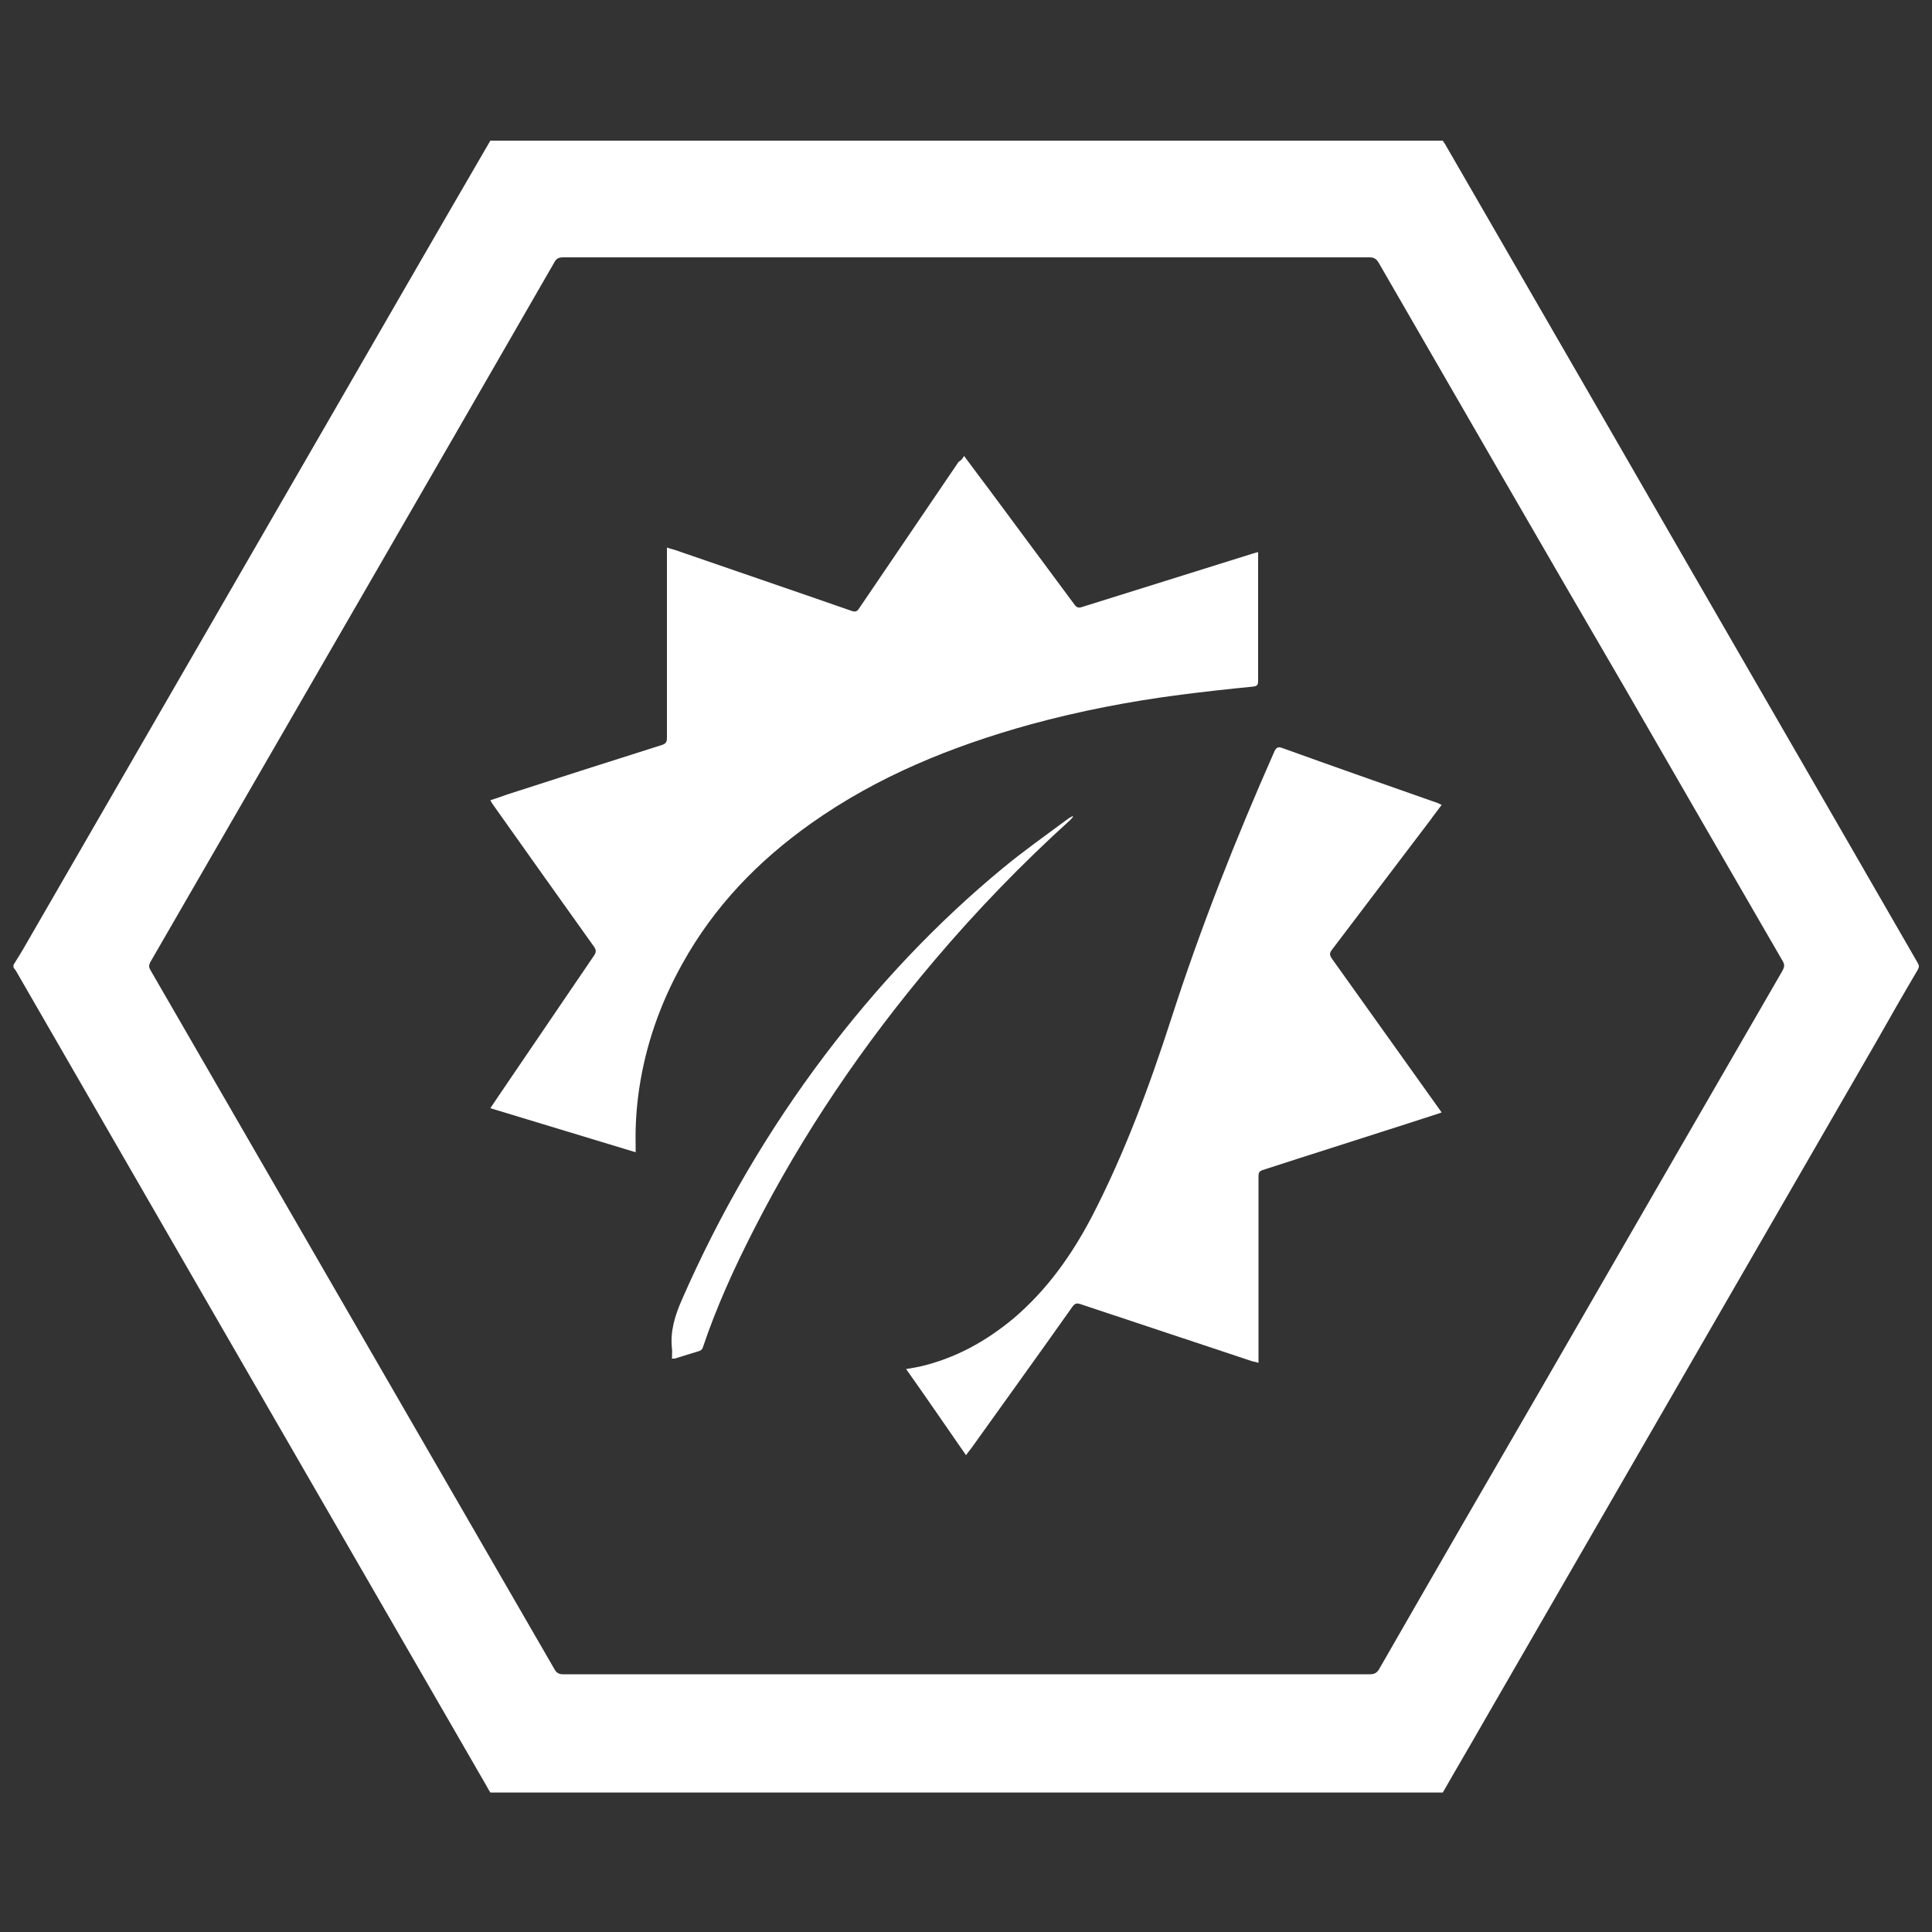 <?xml version="1.0" encoding="UTF-8"?>
<!-- Generator: Adobe Illustrator 24.1.1, SVG Export Plug-In . SVG Version: 6.00 Build 0)  -->
<svg xmlns="http://www.w3.org/2000/svg" xmlns:xlink="http://www.w3.org/1999/xlink" version="1.1" id="Capa_1" x="0px" y="0px" viewBox="0 0 500 500" style="enable-background:new 0 0 500 500;" xml:space="preserve">
<rect x="0" y="0" width="500" height="500" fill="#333333" stroke="none"/>
<style type="text/css">
	.st0{fill:#FFFFFF;}
	.st1{display:none;opacity:0.5;}
	.st2{display:inline;fill:#FFFFFF;}
</style>
<g>
	<path class="st0" d="M3.5,250.4c0-0.2,0-0.5,0-0.7c1.1-1.8,2.2-3.5,3.2-5.3c25.5-44.2,51.1-88.4,76.6-132.6   c14.5-25.1,29-50.3,43.6-75.4c82.2,0,164.3,0,246.5,0c0.2,0.4,0.5,0.7,0.7,1.1c13.4,23.2,26.8,46.4,40.2,69.6   c27.3,47.4,54.7,94.7,82,142.1c0.4,0.7,0.4,1.1,0,1.8c-3.6,6.1-7.1,12.2-10.6,18.4c-33.7,58.4-67.4,116.7-101.1,175.1   c-3.7,6.5-7.5,12.9-11.2,19.4c-82.2,0-164.3,0-246.5,0c-0.4-0.6-0.7-1.2-1.1-1.9c-7.3-12.7-14.7-25.4-22-38.1   c-33.1-57.3-66.2-114.6-99.3-172C4.2,251.3,3.8,250.8,3.5,250.4z M250.1,66.6c-34.8,0-69.6,0-104.4,0c-1.2,0-1.8,0.4-2.3,1.4   c-15.8,27.4-31.5,54.7-47.3,82c-19.1,33-38.1,66-57.2,99c-0.4,0.8-0.4,1.3,0,2c20.5,35.5,41.1,71.1,61.6,106.6   c14.3,24.8,28.7,49.6,43,74.4c0.5,0.9,1.1,1.3,2.2,1.3c69.6,0,139.2,0,208.8,0c1.1,0,1.8-0.3,2.4-1.3   c14.1-24.6,28.3-49.1,42.5-73.6c20.6-35.7,41.2-71.4,61.8-107c0.5-0.9,0.8-1.6,0.2-2.6c-13.6-23.5-27.2-47-40.8-70.6   C399.2,141.5,378,104.7,356.8,68c-0.6-1-1.2-1.4-2.4-1.4C319.6,66.6,284.9,66.6,250.1,66.6z"></path>
	<path class="st0" d="M249.5,118c2.4,3.2,4.6,6.2,6.8,9.1c7.3,9.8,14.5,19.6,21.8,29.4c0.5,0.7,1,0.9,1.9,0.6   c14.7-4.6,29.4-9.2,44.1-13.8c0.4-0.1,0.9-0.3,1.5-0.4c0,0.6,0,0.9,0,1.3c0,10.7,0,21.4,0,32c0,1.1-0.3,1.4-1.4,1.5   c-6.2,0.6-12.4,1.3-18.7,2.1c-13.1,1.7-26.1,4.2-38.9,7.7c-20.2,5.6-39.5,13.4-56.7,25.6c-13.7,9.7-25.1,21.5-33.3,36.3   c-5.7,10.2-9.5,21-11.2,32.5c-0.7,4.8-1,9.5-0.9,14.3c0,0.6,0,1.1,0,2c-12.6-3.8-25-7.6-37.6-11.4c1.1-1.6,2-3,2.9-4.3   c8-11.8,16-23.5,24-35.3c0.5-0.8,0.5-1.3,0-2.1c-8.7-12.2-17.4-24.4-26.1-36.7c-0.2-0.3-0.5-0.7-0.8-1.3c1.6-0.5,3-1,4.4-1.5   c13.3-4.3,26.7-8.6,40-12.8c1-0.3,1.3-0.8,1.3-1.8c0-15.9,0-31.8,0-47.6c0-0.5,0-1,0-1.7c0.8,0.3,1.4,0.4,2,0.6   c15.3,5.3,30.6,10.5,45.8,15.8c0.9,0.3,1.4,0.2,1.9-0.6c8.6-12.7,17.2-25.3,25.8-38C248.7,119.2,249.1,118.7,249.5,118z"></path>
	<path class="st0" d="M373.1,287.9c-3.2,1.1-6.2,2-9.2,3c-12.4,4-24.8,7.9-37.1,11.9c-0.9,0.3-1.1,0.7-1.1,1.6c0,15.5,0,31,0,46.6   c0,0.5,0,1,0,1.7c-0.6-0.2-1.1-0.3-1.6-0.4c-14.8-4.9-29.7-9.9-44.5-14.8c-0.9-0.3-1.4-0.2-2,0.6c-8.7,12.3-17.5,24.5-26.3,36.8   c-0.4,0.5-0.8,1-1.3,1.7c-5.2-7.5-10.2-14.8-15.5-22.3c1.3-0.2,2.3-0.4,3.4-0.6c9.2-2.1,17.2-6.5,24.4-12.5   c8.6-7.3,15-16.3,20.2-26.2c8.5-16.4,14.9-33.7,20.6-51.3c7.6-23.6,16.7-46.6,26.7-69.2c0.5-1.1,1-1.3,2.1-0.9   c13.3,4.8,26.7,9.5,40.1,14.2c0.3,0.1,0.6,0.3,1.1,0.5c-1,1.4-2,2.6-2.9,3.9c-8.5,11.2-17,22.4-25.5,33.6c-0.7,0.9-0.6,1.4,0,2.3   c9.1,12.8,18.3,25.6,27.4,38.4C372.3,286.8,372.6,287.2,373.1,287.9z"></path>
	<path class="st0" d="M277.7,211.4c-0.2,0.2-0.4,0.5-0.6,0.7c-12.6,11.4-24.4,23.6-35.4,36.6c-18.2,21.5-34,44.7-46.8,69.9   c-5,9.8-9.5,19.7-13,30.1c-0.1,0.4-0.5,0.8-0.8,0.9c-2.2,0.7-4.3,1.3-6.5,2c-0.1,0-0.3,0-0.7,0c0-0.9,0.1-1.8,0-2.6   c-0.5-4.5,0.8-8.6,2.6-12.7c9.9-22.6,22.2-43.7,37.1-63.4c13.5-17.8,28.7-34,45.9-48.2c5.3-4.4,11-8.4,16.5-12.5   c0.5-0.4,1-0.7,1.6-1C277.6,211.2,277.6,211.3,277.7,211.4z"></path>
</g>
<g class="st1">
	<path class="st2" d="M3.5,250.4c0-0.2,0-0.5,0-0.7c0.3-0.4,0.6-0.8,0.9-1.2c24.1-41.7,48.1-83.3,72.2-125   c16.8-29,33.5-58.1,50.3-87.1c82.2,0,164.3,0,246.5,0c0.3,0.5,0.6,0.9,0.9,1.4c20.2,35,40.4,70,60.6,105   c20.5,35.4,40.9,70.8,61.4,106.3c0.4,0.8,0.4,1.3,0,2c-12.1,21-24.2,41.9-36.3,62.9c-26.1,45.2-52.3,90.5-78.4,135.7   c-2.7,4.7-5.5,9.4-8.2,14.1c-82.2,0-164.3,0-246.5,0c-6-10.5-12.1-21-18.1-31.4C73.9,371.9,39,311.6,4.2,251.3   C4,250.9,3.7,250.7,3.5,250.4z M250,433.4c34.8,0,69.7,0,104.5,0c0.9,0,1.6-0.1,2.1-1.1c16-27.8,32-55.5,48-83.3   c18.7-32.5,37.5-64.9,56.3-97.4c0.7-1.2,0.7-2.1,0-3.3c-20-34.5-39.9-69-59.8-103.5c-14.8-25.7-29.7-51.4-44.5-77.2   c-0.4-0.8-0.9-1.1-1.9-1.1c-69.8,0-139.6,0-209.4,0c-0.9,0-1.4,0.2-1.8,1c-8,13.8-15.9,27.6-23.9,41.4   c-13.2,22.9-26.4,45.8-39.7,68.7c-13.7,23.8-27.5,47.6-41.2,71.3c-0.4,0.7-0.4,1.3,0,2c1.7,2.9,3.3,5.7,5,8.6   c20.3,35.1,40.5,70.2,60.8,105.3c12.9,22.4,25.9,44.8,38.8,67.2c0.6,1,1.2,1.3,2.3,1.3C180.5,433.4,215.3,433.4,250,433.4z"></path>
	<path class="st2" d="M240.5,321.3c0-0.7,0-1,0-1.4c0-15.2,0-30.4,0-45.6c0-0.8-0.2-1.4-0.8-2c-11.3-11.6-18.6-25.4-21.8-41.4   c-1.2-5.9-1.7-11.8-1.6-17.8c0.2-9.1,1.9-17.9,5.1-26.4c5.6-15.3,11.1-30.7,16.7-46c1-2.7,3-3.9,5.3-3.1c1.6,0.5,2.4,1.6,2.9,3.1   c2.7,6.8,5.4,13.7,8.1,20.5c3.7,9.3,7.4,18.6,11,28c2.6,6.9,4.1,14.2,4.5,21.6c1.5,22.7-5.3,42.7-20,59.9c-0.8,1-1.2,1.9-1.2,3.2   c0,15.3,0,30.6,0,45.8c0,0.4,0,0.9,0,1.5c0.4-0.3,0.6-0.5,0.8-0.7c3.1-3.1,6.2-6.2,9.3-9.4c0.4-0.5,0.8-1.2,0.8-1.9   c0-30.9,18.3-59.7,46.6-73.1c15.1-7.2,30.3-14.2,45.5-21.3c2-0.9,3.8-0.7,5.1,0.6c1.3,1.3,1.6,3.1,0.7,5.2   c-5.7,13.3-11.5,26.5-17.2,39.8c-2.7,6.2-5.4,12.5-9.2,18.1c-12.3,18.1-29,29.8-50.3,34.7c-4.4,1-9,1.3-13.5,2   c-0.4,0.1-0.9,0.3-1.2,0.6c-5.6,5.5-11.1,11.1-16.6,16.6c-0.4,0.4-0.6,1.1-0.6,1.7c0,5.2,0,10.3-0.1,15.5c0,1.2,0.4,1.5,1.5,1.5   c18.6,0,37.2,0,55.8,0c7.3,0,14.6,0,21.8,0c1.2,0,2.5,0.4,3.4,1c1.5,0.9,1.9,2.9,1.3,4.5c-0.6,1.8-2,2.7-3.9,2.7   c-20.7,0-41.4,0-62.2,0c-36.2,0-72.3,0-108.5,0c-1.8,0-3.1-0.7-3.9-2.2c-0.8-1.5-0.6-2.9,0.3-4.3c0.8-1.2,2.1-1.6,3.5-1.8   c0.5,0,1,0,1.4,0c26.4,0,52.9,0,79.3,0c1.7,0,1.7,0,1.7-1.8c0-5,0-10.1,0-15.1c0-0.6-0.3-1.4-0.8-1.9c-5.2-5.3-10.5-10.5-15.7-15.8   c-0.9-0.9-1.9-1.2-3.1-1.3c-20.4-0.8-38-8.3-53-22.1c-9-8.3-15.5-18.4-20.3-29.7c-6-14.2-12.2-28.3-18.3-42.5   c-0.4-1-0.8-2.3-0.7-3.3c0.4-2.8,3.1-4.2,5.8-3.1c3.2,1.4,6.4,2.9,9.6,4.4c12.1,5.7,24.2,11.1,36.2,17c23.4,11.5,38.3,30,44.6,55.4   c1.3,5,1.8,10.2,2.1,15.4c0,0.4,0.1,1,0.4,1.3C231.7,312.5,236,316.8,240.5,321.3z M140.9,226.9c0.4,0.9,0.6,1.4,0.8,1.9   c4.8,11,9.5,22,14.3,33c9.3,21.3,25.1,35.5,47.4,42.3c3.3,1,6.7,1.6,10.1,2.4c-10.8-11.2-21.6-22-32.4-32.8   c-0.4-0.4-0.8-0.8-1.1-1.2c-1.4-1.8-1.1-4.4,0.6-5.8c1.8-1.5,4-1.2,5.9,0.6c10.1,10.1,20.1,20.1,30.2,30.2c0.3,0.3,0.6,0.6,0.9,0.9   c0-1.4-0.3-2.7-0.6-4c-5.1-21.5-17.1-37.9-36.3-48.6c-7.5-4.2-15.5-7.5-23.3-11.2C151.9,232,146.5,229.5,140.9,226.9z M276.2,305.3   c0.1,0.1,0.2,0.2,0.3,0.4c0.1,0,0.2,0.1,0.2,0.1c0.4-0.1,0.7-0.1,1-0.2c24.2-5.6,41.7-19.6,52.1-42.1c4.8-10.5,9.2-21.1,13.8-31.7   c0.6-1.5,1.3-3,2-4.7c-0.6,0.3-1,0.4-1.3,0.6c-10.6,5-21.2,10-31.9,14.9c-6.7,3.1-13,6.8-18.5,11.6c-12.9,11.1-21.1,25.1-24.6,41.8   c-0.4,1.8-0.6,3.7-0.9,5.6c0.1,0.1,0.3,0.1,0.4,0.2c0.2-0.3,0.4-0.7,0.7-1c11.2-11.3,22.5-22.5,33.7-33.8c1.3-1.3,2.9-1.7,4.6-1.2   c1.7,0.5,2.5,1.8,2.7,3.5c0.2,1.5-0.5,2.7-1.5,3.7c-10.5,10.5-21,21-31.6,31.5C277.1,304.7,276.6,304.9,276.2,305.3z M248.8,258.4   c0.3-0.4,0.4-0.4,0.5-0.5c9.5-14.3,13.7-30,12.4-47.1c-0.5-7.3-2.2-14.3-4.8-21c-4.1-10.5-8.3-20.9-12.4-31.4c-0.6-1.6-1.3-3.2-2-5   c-0.2,0.5-0.3,0.7-0.4,0.9c-4.4,12-8.7,24-13.1,36c-2.9,8.1-4.4,16.6-4.3,25.2c0.1,4.1,0.5,8.2,1.1,12.2   c1.9,11.9,6.8,22.6,14.1,32.3c0.1,0.2,0.3,0.3,0.6,0.5c0-0.6,0-1.1,0-1.5c0-17.6,0-35.1,0-52.7c0-2,1-3.4,2.9-4   c1.7-0.5,3.6,0,4.5,1.6c0.5,0.9,0.8,2.1,0.8,3.2c0,16.6,0,33.2,0,49.8C248.8,257.2,248.8,257.7,248.8,258.4z"></path>
	<path class="st2" d="M122.8,289.8c-1.9,0-3.8,0-5.7,0c-1.7,0-1.7,0-1.7,1.6c0,8.8,0,17.7,0,26.5c0,1.9-1.1,3.5-2.8,4.1   c-1.7,0.6-3.6,0.2-4.6-1.4c-0.6-0.9-0.9-2.1-0.9-3.1c-0.1-8.7,0-17.4,0-26.1c0-1.6,0-1.6-1.6-1.6c-1.5,0-3,0-4.6,0   c-0.4,0-0.8-0.1-1.6-0.2c4-6.9,7.8-13.5,11.9-20.5c4,7,7.9,13.6,11.7,20.3C122.9,289.5,122.8,289.6,122.8,289.8z"></path>
	<path class="st2" d="M308.8,153c4.1,7,7.9,13.7,11.9,20.7c-1.5,0-2.7,0-3.9,0c-1,0-1.9,0-2.9,0c-0.8,0-1.1,0.3-1.1,1.1   c0,3.5,0,7,0,10.6c0,5.5,0,11,0,16.6c0,2.2-1.5,4-3.5,4.2c-2.5,0.2-4.3-1.1-4.7-3.5c-0.1-0.6-0.1-1.2-0.1-1.8c0-8.5,0-17,0-25.6   c0-1.2-0.3-1.6-1.5-1.6c-1.9,0.1-3.9,0-6.2,0C301,166.6,304.8,160,308.8,153z"></path>
	<path class="st2" d="M182.8,116.8c4,7,7.9,13.7,11.9,20.6c-2.3,0-4.2,0-6.2,0c-1.6,0-1.6,0-1.6,1.6c0,8.7-0.1,17.4,0,26.2   c0,2.6-1.6,4.7-4.1,4.7c-2.5,0.1-4.2-1.9-4.2-4.8c0-8.6,0-17.1,0-25.7c0-0.3,0-0.6,0-1c0.1-0.8-0.3-1.1-1.1-1.1c-2.1,0-4.1,0-6.6,0   C174.9,130.5,178.8,123.8,182.8,116.8z"></path>
	<path class="st2" d="M365.4,265.7c4-6.9,7.8-13.6,11.9-20.5c4,7,7.9,13.6,11.9,20.5c-0.7,0-1.1,0.1-1.5,0.1c-1.7,0-3.4,0-5.2,0   c-0.7,0-1,0.2-1,1c0,0.3,0,0.6,0,1c0,8.4,0,16.9,0,25.3c0,0.6,0,1.3-0.2,1.9c-0.4,2.3-2.2,3.5-4.7,3.3c-1.9-0.2-3.4-1.9-3.4-4.1   c0-9,0-18,0-27c0-1-0.3-1.4-1.3-1.4c-1.7,0.1-3.4,0-5,0C366.5,265.8,366.1,265.8,365.4,265.7z"></path>
</g>
<g class="st1">
	<path class="st2" d="M373.5,463.3c-82.2,0-164.3,0-246.5,0c-0.2-0.4-0.5-0.8-0.7-1.2c-12.8-22.2-25.6-44.4-38.5-66.6   c-27.9-48.3-55.8-96.6-83.7-145c-0.4-0.7-0.4-1.2,0-1.8c6.4-11,12.7-22,19.1-33c28-48.5,56-96.9,83.9-145.4   c6.6-11.5,13.3-23,19.9-34.4c82.2,0,164.3,0,246.5,0c0.2,0.4,0.5,0.8,0.7,1.2c11.4,19.8,22.9,39.6,34.3,59.5   c28.7,49.6,57.3,99.3,86,148.9c0.8,1.4,2.1,2.8,2.1,4.2c0,1.4-1.4,2.8-2.2,4.2c-35.1,60.8-70.3,121.7-105.4,182.5   C383.9,445.4,378.7,454.4,373.5,463.3z M403.4,351.2c0.2-0.2,0.3-0.5,0.5-0.7c19.2-33.3,38.4-66.6,57.7-99.9c0.4-0.8,0.4-1.3,0-2.1   c-15.2-26.3-30.4-52.6-45.6-78.9c-19.6-34-39.3-68-58.9-102.1c-0.6-1-1.2-1.4-2.4-1.4c-69.5,0-139,0-208.6,0   c-1.3,0-1.9,0.4-2.5,1.5c-13.1,22.7-26.2,45.4-39.2,68c-21.7,37.6-43.4,75.2-65.1,112.7c-0.5,0.9-0.5,1.5,0,2.4   c17.3,29.9,34.5,59.8,51.8,89.7c0.5,1,1.1,1.9,1.7,2.9c0.3-0.3,0.5-0.4,0.6-0.6c6.9-6.8,14-13.3,21.5-19.5   c16-13,33.2-24.1,52.1-32.6c13.9-6.2,28.3-10.8,43.3-13.3c3.6-0.6,7.3-1,10.9-1.6c0.4-0.1,1-0.6,1.1-1c2.3-8.8,3.4-17.9,3.6-27   c0.1-3.9-0.2-7.9-0.4-11.8c-0.3-6-1.4-11.9-2.8-17.7c-5-20.7-15.5-38.3-30.4-53.4c-7.6-7.7-16-14.3-25-20.2   c-0.4-0.3-0.8-0.6-1.2-0.8c0.1-0.1,0.1-0.2,0.2-0.3c8.2,2.3,16,5.6,23.5,9.6c22.5,11.8,40.6,28.1,52.1,51.2   c0.2-0.3,0.4-0.5,0.5-0.7c8.9-14.5,18.7-28.4,29.3-41.6c13.2-16.5,27.6-31.8,44.3-44.9c8.6-6.7,17.8-12.7,27.7-17.2   c0.4-0.2,0.9-0.4,1.4-0.5c-0.1,0.5-0.3,0.8-0.6,1c-11.3,10.1-22.1,20.8-32.4,31.9c-15.3,16.5-29.4,33.9-41.6,52.7   c-8.4,13-15.8,26.6-21.2,41.1c-0.8,2.2-1.5,4.4-2.4,6.8c0.4-0.2,0.5-0.2,0.6-0.3c6-4.6,12.8-7.6,20-9.9c12.1-3.9,24.6-5.3,37.3-5.5   c5.7-0.1,11.3,0.4,17,0.7c1.3,0.1,2.6,0.3,3.9,0.5c-2.6,0.7-5.2,1-7.8,1.4c-11.2,1.9-22.2,4.6-32.9,8.6   c-11.6,4.3-22.6,9.8-32.1,17.9c-8,6.9-14,15.1-16.9,25.4c-0.3,1-0.5,2-0.8,3.1c0.4,0,0.7,0.1,0.9,0.1c7.8-0.2,15.6,0.1,23.3,1.2   c6.9,1,13.8,2,20.6,3.5c16.8,3.7,32.7,9.8,48,17.4c22,11,42.1,25,60.8,41C393.6,342.3,398.4,346.7,403.4,351.2z M250.3,433   c34.8,0,69.7,0,104.5,0c1,0,1.6-0.3,2.1-1.2c5.9-10.3,11.8-20.6,17.8-30.9c6.7-11.7,13.5-23.3,20.2-35c0.4-0.7,0.5-1.1-0.1-1.7   c-15-14.5-31-27.7-48.5-39c-17.9-11.6-36.8-21.1-57.2-27.4c-12.2-3.8-24.7-6.2-37.4-7.2c-5.2-0.4-10.4-0.4-15.5-0.3   c-4.1,0.1-8.2,0.4-12.3,0.7c-6.6,0.5-13.2,1.7-19.7,3.2c-18.7,4.4-36.1,11.8-52.5,21.7c-18.6,11.2-35.2,24.9-50.4,40.5   c-0.7,0.7-0.4,1.2-0.1,1.9c14.1,24.4,28.2,48.8,42.2,73.2c0.6,1.1,1.3,1.5,2.5,1.5C180.8,433,215.5,433,250.3,433z"></path>
	<path class="st2" d="M213.6,379.4c0-1.1,0-2,0-3c0-3.7,0-7.4,0-11c0-1,0.3-1.3,1.3-1.3c6.8,0,13.5,0,20.3,0c1.2,0,1.6-0.3,1.6-1.5   c-0.1-6.7,0-13.4,0-20c0-1.7,0-1.7,1.7-1.7c4,0,8,0,12,0c1.8,0,1.8,0,1.8,1.8c0,6.6,0,13.3,0,19.9c0,1.1,0.3,1.5,1.5,1.5   c6.7-0.1,13.4,0,20.2-0.1c1.2,0,1.6,0.3,1.5,1.6c-0.1,4.5,0,9,0,13.8c-0.5,0-1,0-1.4,0c-6.8,0-13.5,0-20.3,0   c-1.1,0-1.4,0.4-1.4,1.4c0,6.8,0,13.5,0,20.3c0,1.6,0,1.6-1.6,1.6c-4.2,0-8.3,0-12.5,0c-1.1,0-1.4-0.4-1.4-1.4c0-6.8,0-13.6,0-20.4   c0-1.2-0.3-1.5-1.6-1.5c-6.6,0.1-13.3,0-19.9,0C214.8,379.4,214.3,379.4,213.6,379.4z"></path>
	<path class="st2" d="M156.3,372c-3.1,0-5.4-2.4-5.4-5.5c0-3.1,2.4-5.5,5.5-5.5c3.1,0,5.5,2.5,5.5,5.6   C161.9,369.7,159.4,372,156.3,372z"></path>
	<path class="st2" d="M349.1,366.6c0,2.1-1.9,4-4,4c-2.2,0-4.1-1.9-4-4.1c0.1-2.2,1.9-4,4.1-3.9   C347.3,362.6,349.1,364.4,349.1,366.6z"></path>
	<path class="st2" d="M313,415c2.2,0,4,1.7,4,3.9c0,2.2-1.8,4-4,4c-2.2,0-4-1.9-4-4C309,416.7,310.7,415,313,415z"></path>
	<path class="st2" d="M154.1,339.5c0-2.3,1.6-4,3.9-4c2.2,0,4,1.8,4,4c0,2.2-1.8,3.9-4,3.9C155.6,343.4,154.1,341.8,154.1,339.5z"></path>
	<path class="st2" d="M137.9,356.3c0,2.2-1.7,3.9-4,3.9c-2.2,0-3.9-1.8-3.9-4c0-2.2,1.7-3.9,4-3.9C136.3,352.4,138,354,137.9,356.3z   "></path>
</g>
<g class="st1">
	<path class="st2" d="M126.8,36.3c82.2,0,164.3,0,246.5,0c0.2,0.3,0.4,0.7,0.6,1c4.8,8.4,9.7,16.8,14.5,25.2   c19.9,34.5,39.9,69.1,59.8,103.6c15.9,27.6,31.9,55.2,47.8,82.8c0.5,0.8,0.5,1.4,0,2.3c-11.8,20.4-23.5,40.7-35.3,61.1   c-26.1,45.3-52.3,90.5-78.4,135.8c-3,5.3-6.1,10.5-9.1,15.7c-82.2,0-164.3,0-246.5,0c-0.1-0.2-0.3-0.5-0.4-0.7   c-12.5-21.7-25.1-43.4-37.6-65.1C60.6,349,32.4,300.1,4.2,251.3c-0.2-0.3-0.5-0.6-0.7-0.9c0-0.2,0-0.5,0-0.7   c0.2-0.3,0.5-0.5,0.6-0.8c20.4-35.3,40.8-70.6,61.2-106C85.8,107.3,106.3,71.8,126.8,36.3z M250.1,433.4c34.8,0,69.7,0,104.5,0   c1.1,0,1.6-0.3,2.2-1.2c15.2-26.3,30.4-52.6,45.5-78.9c19.6-34,39.3-68,58.9-102.1c0.5-0.9,0.5-1.5,0-2.4   c-20.7-35.9-41.5-71.8-62.2-107.6c-14.1-24.4-28.2-48.9-42.3-73.3c-0.5-0.9-1-1.3-2-1.3c-69.7,0-139.4,0-209.2,0   c-1,0-1.5,0.3-2,1.1c-3.3,5.8-6.6,11.6-10,17.4c-16.5,28.6-33.1,57.2-49.6,85.9c-14.9,25.9-29.8,51.7-44.8,77.5   c-0.6,1.1-0.6,1.9,0,3c15.5,26.7,30.9,53.4,46.3,80.1c19.3,33.5,38.6,66.9,57.9,100.4c0.6,1,1.2,1.3,2.3,1.3   C180.5,433.4,215.3,433.4,250.1,433.4z"></path>
	<path class="st2" d="M325.1,379.6c-32.4,0.5-60.6-26.4-60.4-60.8c0.2-33.2,27.9-60.9,62.3-59.9c31.1,0.9,58.8,26.3,58.7,60.7   C385.5,353.7,357.4,380.1,325.1,379.6z M308.3,301.1c0.5,0,1,0,1.5,0c4.4,0,8.9,0,13.3,0c0.9,0,1.3-0.3,1.2-1.2   c-0.1-1.7-0.1-3.4,0-5.2c0-0.8-0.3-1.1-1.1-1.1c-7.7,0-15.4,0-23,0c-0.8,0-1.1,0.3-1.1,1.1c0,13.2,0,26.4,0,39.6   c0,0.8,0.3,1.1,1.1,1.1c2.2,0,4.5-0.1,6.7,0c1,0,1.4-0.3,1.4-1.3c-0.1-4.7,0-9.4-0.1-14.2c0-1.2,0.4-1.6,1.6-1.5   c4.1,0.1,8.2,0,12.4,0c0.9,0,1.3-0.3,1.3-1.2c-0.1-1.6-0.1-3.2,0-4.8c0-1-0.4-1.3-1.3-1.3c-4.1,0-8.2,0-12.4,0   c-0.5,0-0.9,0-1.4-0.1C308.3,307.7,308.3,304.5,308.3,301.1z M337,323.2c0.7,0,1.2,0,1.7,0c5.6,0,11.1,0,16.7,0   c0.9,0,1.4-0.2,1.4-1.2c0-1.9,0.1-3.8-0.1-5.6c-0.5-3.8-2-7.1-5.1-9.4c-2.7-2-5.7-2.5-8.9-2.4c-4.5,0.2-8.2,2-10.9,5.6   c-2.6,3.4-3.4,7.4-3.4,11.6c0.1,6.4,3.9,11.5,10,13.4c3.5,1.1,7.1,1.1,10.6,0.6c1.8-0.3,3.5-0.7,5.2-1.2c0.3-0.1,0.9-0.6,0.8-0.9   c-0.3-1.8-0.6-3.6-1-5.4c-0.4,0-0.6,0-0.8,0.1c-2.9,0.9-6,1.1-9,0.9c-2.1-0.1-4-0.7-5.6-2.2C337.6,326.2,336.9,325,337,323.2z"></path>
	<path class="st2" d="M197.1,142.6c-0.1-20.9,17.1-38.9,39.3-38.5c20.4,0.4,37.9,16.7,37.9,38.6c0,21.5-17.1,38.5-38.6,38.5   C213.7,181.3,196.9,163.5,197.1,142.6z M233.1,132.2c0.1,0,0.2,0,0.3,0c0.1,1.1,0.2,2.2,0.3,3.3c0.2,5.4,0.4,10.8,0.5,16.2   c0,0.8,0.2,1.2,1.1,1.1c1-0.1,1.9-0.1,2.9,0c1,0.1,1.5-0.3,1.4-1.3c-0.2-2.4-0.4-4.8-0.5-7.2c-0.2-3.7-0.3-7.3-0.5-11   c-0.1-1.8-0.3-3.6-0.4-5.4c0-0.8-0.4-0.9-1.1-0.9c-1.8,0-3.5,0-5.3,0c-0.8,0-1.1,0.3-1.4,1c-1.3,4.4-2.6,8.7-3.9,13.1   c-0.4,1.3-0.7,2.6-1,3.9c-0.1,0-0.2,0-0.3,0c-0.1-0.3-0.2-0.5-0.3-0.8c-1.4-5.4-2.9-10.7-4.3-16.1c-0.2-0.8-0.6-1.1-1.4-1.1   c-1.8,0-3.5,0-5.3,0c-0.9,0-1.3,0.4-1.3,1.3c-0.1,3.2-0.3,6.4-0.5,9.6c-0.1,1.6-0.3,3.2-0.4,4.8c-0.2,3.1-0.4,6.1-0.6,9.2   c0,0.6,0.2,1,0.9,1c1.1,0,2.2,0.1,3.4,0c0.3,0,0.8-0.5,0.8-0.8c0.2-1.6,0.2-3.3,0.3-4.9c0.2-4.6,0.3-9.2,0.5-13.8   c0-0.4,0.2-0.8,0.2-1.1c0.4,0.4,0.5,0.7,0.6,1c1.4,5.4,2.7,10.7,4.1,16.1c0.8,3.2,0.9,3.2,4.2,3c0.4,0,1-0.5,1.2-0.9   c1.9-6.1,3.7-12.1,5.5-18.2C232.9,132.9,233,132.5,233.1,132.2z M250,136.9c-0.2-0.1-0.3-0.2-0.5-0.3c0-0.2-0.1-0.4-0.1-0.5   c-0.3-1.8-0.3-1.8-2-1.8c-0.6,0-1.3,0-1.9,0c-0.7,0-0.9,0.3-0.9,0.9c0,5.6,0,11.1,0,16.7c0,0.7,0.2,0.9,0.9,0.9   c1.1,0,2.2-0.1,3.2,0c1.1,0.1,1.4-0.3,1.4-1.4c-0.1-3.3,0-6.6,0-9.8c0-1.8,1.4-3.3,2.9-3.4c2.1-0.2,3.1,0.7,3.5,2.8   c0.1,0.7,0.2,1.3,0.2,2c0,2.9,0,5.8,0,8.6c0,0.8,0.2,1.2,1.1,1.1c1.1-0.1,2.2,0,3.2,0c0.8,0,1.1-0.2,1.1-1c0-3.9,0.1-7.8-0.1-11.6   c-0.1-2.6-1.2-4.9-3.9-5.9c-2.7-1-5.6-0.4-7.6,1.7C250.3,136.2,250.2,136.6,250,136.9z"></path>
	<path class="st2" d="M175.2,259.5c0.1,19.2-15.7,35-35,34.9c-18.9-0.1-34.8-15.3-34.7-35.1c0.1-19.3,15.6-34.9,35.2-34.7   C160,224.7,175.3,240.5,175.2,259.5z M125.1,253c0.1,0,0.2,0,0.2-0.1c0.1,0.3,0.3,0.5,0.3,0.8c1.2,4.6,2.3,9.1,3.5,13.7   c0.2,0.8,0.5,1.4,1.5,1.3c1-0.1,2.1,0.3,2.5-1.2c1.3-4.6,2.7-9.1,4.1-13.6c0.1-0.3,0.3-0.6,0.4-1c0.3,1.9,0.4,3.7,0.5,5.6   c0.1,3.2,0.1,6.4,0.3,9.6c0.1,1.8,1.7,0.6,2.6,0.9c0.6,0.2,1.6,0.4,1.5-0.9c-0.1-0.8-0.2-1.7-0.2-2.5c-0.3-5.2-0.5-10.4-0.7-15.5   c0-0.8-0.3-1.1-1.1-1c-1.2,0-2.5,0-3.7,0c-0.8,0-1.1,0.3-1.3,1c-1.1,3.8-2.2,7.5-3.3,11.2c-0.2,0.6-0.4,1.2-0.6,1.8   c-0.4-0.3-0.5-0.6-0.6-0.9c-1.1-4-2.2-8.1-3.2-12.1c-0.2-0.8-0.6-1.1-1.4-1c-1.3,0.1-2.6,0-3.8,0c-0.7,0-0.9,0.3-0.9,0.9   c-0.3,5.5-0.7,11.1-1,16.6c-0.1,2.6-0.1,2.5,2.6,2.5c0.8,0,1-0.3,1.1-1c0.1-3.9,0.3-7.9,0.5-11.8C124.9,255.1,125,254.1,125.1,253z    M156.2,256.2c-0.2-0.1-0.4-0.3-0.6-0.5c-1.3-1.5-3-1.7-4.8-1.3c-3,0.7-4.5,2.8-5,5.6c-0.5,2.8-0.1,5.6,2.3,7.5   c1.7,1.4,3.7,1.8,5.8,0.7c0.7-0.3,1.2-0.8,1.8-1.3c0.9,3.3-1.5,5.8-5,5.1c-1-0.2-2-0.5-3.1-0.8c-0.2,1-0.5,1.9-0.7,2.9   c2.1,0.8,4.2,1.2,6.4,0.9c4.4-0.6,6.6-2.6,6.7-7.1c0.2-4.2,0-8.5,0-12.7c0-0.3-0.2-0.8-0.4-0.9c-0.9-0.1-1.9-0.2-2.7,0.1   C156.6,254.8,156.5,255.6,156.2,256.2z"></path>
	<path class="st2" d="M299.5,242.6c0,3.8-2.4,7-6,7.9c-3.9,1-7.6-0.7-9.5-4.2c-2.5-4.8-5.1-9.5-7.6-14.3   c-5.4-10-10.7-20.1-16.1-30.1c-3-5.6,0.1-11.7,6.4-12.4c2.7-0.3,6.2,1,8.1,4.5c3.1,5.9,6.2,11.7,9.4,17.6   c4.8,8.9,9.5,17.8,14.2,26.8c0.7,1.3,1,2.8,1.4,4.2C299.7,242.5,299.6,242.5,299.5,242.6z"></path>
	<path class="st2" d="M196.3,269.9c1.1,0.3,2.6,0.7,4.2,1.2c15.4,4.8,30.7,9.7,46.1,14.5c3.7,1.2,6,4.4,5.9,8.2   c-0.1,3.5-2.5,6.6-6,7.6c-1.7,0.5-3.4,0.3-5-0.2c-15.9-5-31.8-10.1-47.7-15c-6-1.9-8.1-8.7-4.3-13.3   C191,270.9,193.2,270,196.3,269.9z"></path>
	<path class="st2" d="M165.3,219c-0.1-1.8,0.6-3.4,1.6-4.8c7.8-10.7,15.6-21.5,23.4-32.2c2.3-3.1,5.9-4.3,9.4-3   c3.4,1.2,5.7,4.5,5.4,8.2c-0.1,1.5-0.7,3.2-1.6,4.4c-7.7,10.8-15.5,21.5-23.2,32.2c-2.1,2.9-5,4.2-8.6,3.4c-3.2-0.7-5.3-2.8-6.2-6   C165.4,220.5,165.4,219.7,165.3,219z"></path>
	<path class="st2" d="M342.6,317.2c-1.6,0-3.2,0-4.8,0c-0.5,0-1,0-0.9-0.8c0.6-4.5,4.2-6.9,8-5.6c2.1,0.7,3.6,3.2,3.5,5.5   c0,0.7-0.4,0.9-1,0.9C345.9,317.2,344.2,317.2,342.6,317.2z"></path>
	<path class="st2" d="M156,261.6c-0.1,0.7-0.2,1.4-0.3,2.1c-0.2,1-0.8,1.8-1.8,2c-1.2,0.2-2.3,0.2-3.2-0.9c-1.3-1.6-1.3-4.8,0-6.4   c0.7-0.9,1.7-1.3,2.9-1c1.2,0.3,1.9,1,2.1,2.2C155.9,260.3,155.9,260.9,156,261.6z"></path>
</g>
</svg>
